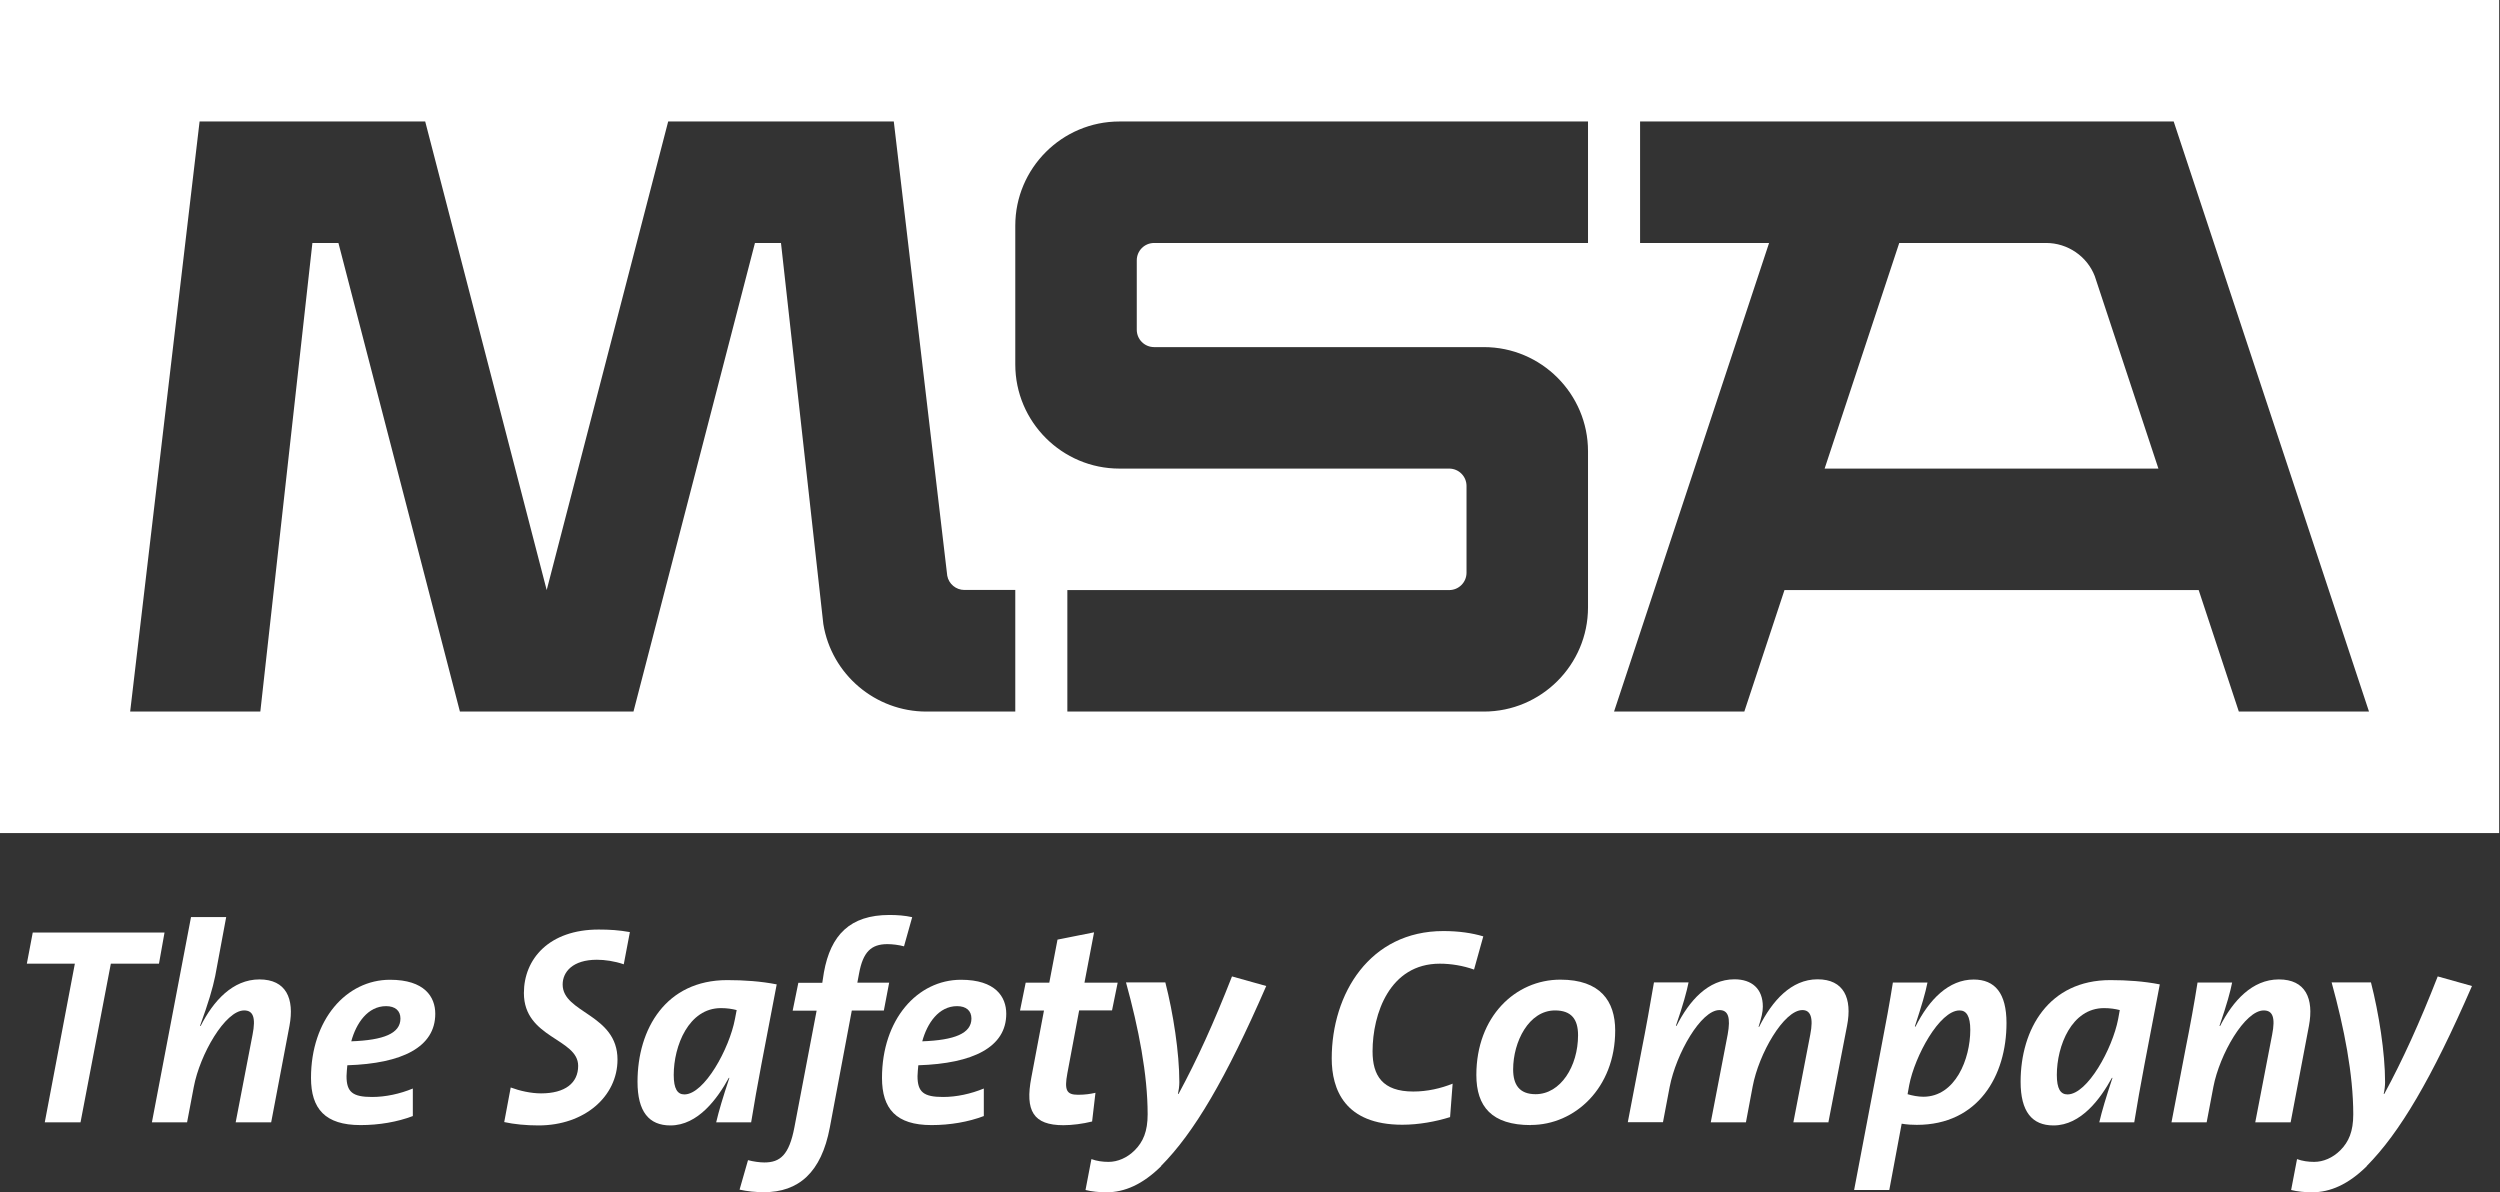 <svg xmlns="http://www.w3.org/2000/svg" width="520" height="248" viewBox="0 0 520 248" fill="none"><rect x="0" y="0" width="520" height="248" fill="#333333" stroke="none"/><path d="M519.825 173.275H0V0H519.825V173.275ZM41.514 25.27L27.074 148.006H54.148L64.978 50.538H70.393L95.662 148.006H131.762L157.03 50.538H162.445L171.254 129.812C172.963 140.304 182.107 148.006 192.672 148.006H211.179V122.712H200.59C198.857 122.712 197.341 121.461 197.028 119.752L185.91 25.27H138.981L113.712 122.736L88.442 25.27H41.514ZM232.839 25.27C220.902 25.27 211.179 34.992 211.179 46.929V75.808C211.179 87.744 220.902 97.467 232.839 97.467H301.427C303.424 97.467 305.036 99.08 305.036 101.077V119.127C305.036 121.124 303.424 122.736 301.427 122.736H222.009V148.006H308.646C320.583 148.006 330.305 138.283 330.306 126.347V93.857C330.306 81.921 320.583 72.198 308.646 72.198H240.059C238.061 72.198 236.448 70.585 236.448 68.588V54.148C236.448 52.151 238.061 50.538 240.059 50.538H330.306V25.27H232.839ZM341.136 25.27V50.538H367.969L335.721 148.006H362.818L371.17 122.736H457.326L465.677 148.006H492.751L452.128 25.27H341.136ZM425.607 50.538C430.059 50.538 434.127 53.306 435.715 57.445L448.951 97.467H379.521L395.043 50.538H425.607Z" fill="white"></path><path fill-rule="evenodd" clip-rule="evenodd" d="M33.066 200.446H23.055L16.75 233.44H9.313L15.57 200.446H5.583L6.81 193.972H34.221L33.066 200.446Z" fill="white"></path><path fill-rule="evenodd" clip-rule="evenodd" d="M56.386 233.44H49.021L52.535 215.198C53.233 211.636 52.655 210.168 50.778 210.168C46.855 210.168 41.585 219.289 40.309 226.076L38.914 233.44H31.598L39.732 190.747H47.048L44.762 203.021C44.232 205.596 43.366 208.532 41.609 213.369L41.729 213.417C44.353 208.219 48.396 203.719 53.955 203.719C59.514 203.719 61.271 207.689 60.212 213.369L56.41 233.416L56.386 233.44Z" fill="white"></path><path fill-rule="evenodd" clip-rule="evenodd" d="M80.308 209.278C76.506 209.278 74.099 212.792 73.064 216.594C79.803 216.353 83.293 214.958 83.293 211.853C83.293 210.217 82.185 209.278 80.308 209.278ZM72.246 221.552C72.198 222.201 72.078 223.188 72.078 223.838C72.078 227.159 73.353 228.17 77.396 228.17C80.212 228.17 83.196 227.52 85.868 226.413V232.141C82.643 233.368 78.84 234.018 74.99 234.018C67.626 234.018 64.689 230.625 64.689 224.199C64.689 212.046 72.054 203.791 81.126 203.791C88.322 203.791 90.536 207.353 90.536 210.866C90.536 217.821 83.629 221.215 72.246 221.576V221.552Z" fill="white"></path><path fill-rule="evenodd" clip-rule="evenodd" d="M129.715 200.566C127.838 199.916 125.792 199.628 124.156 199.628C119.126 199.628 117.032 202.154 117.032 204.778C117.032 210.746 128.44 210.914 128.44 220.396C128.44 228.001 121.653 234.09 112.002 234.09C109.476 234.09 106.925 233.849 104.879 233.392L106.227 226.196C108.104 226.894 110.438 227.424 112.532 227.424C117.562 227.424 120.257 225.258 120.257 221.696C120.257 215.968 108.97 215.968 108.97 206.559C108.97 199.435 114.241 193.346 124.517 193.346C126.803 193.346 128.776 193.467 131.015 193.876L129.739 200.59L129.715 200.566Z" fill="white"></path><path fill-rule="evenodd" clip-rule="evenodd" d="M149.954 209.687C143.24 209.687 140.135 217.532 140.135 223.597C140.135 226.461 140.905 227.64 142.349 227.64C146.513 227.64 151.711 218.11 152.866 211.973L153.227 210.096C152.289 209.855 151.23 209.687 149.954 209.687ZM156.211 233.44H148.967C149.497 231.154 150.363 228.242 151.711 224.199H151.591C149.256 228.458 145.213 234.09 139.437 234.09C134.985 234.09 132.603 231.226 132.603 225.017C132.603 214.019 138.499 203.863 151.254 203.863C154.767 203.863 158.281 204.104 161.554 204.753C158.979 218.254 157.463 225.811 156.235 233.464L156.211 233.44Z" fill="white"></path><path fill-rule="evenodd" clip-rule="evenodd" d="M188.028 196.836C186.969 196.547 185.621 196.378 184.586 196.378C181.193 196.378 179.508 198.015 178.69 202.467L178.329 204.392H184.947L183.84 210.192H177.174L172.602 234.523C170.845 243.885 166.104 247.976 158.908 247.976C157.199 247.976 155.467 247.807 153.83 247.446L155.587 241.31C156.646 241.598 157.993 241.791 158.98 241.791C162.253 241.791 164.13 240.275 165.237 234.475L169.858 210.216H164.876L166.056 204.417H171.037L171.374 202.251C172.77 194.477 176.813 190.314 184.996 190.314C186.632 190.314 188.22 190.434 189.737 190.771L188.028 196.86V196.836Z" fill="white"></path><path fill-rule="evenodd" clip-rule="evenodd" d="M199.074 209.278C195.271 209.278 192.865 212.792 191.83 216.594C198.544 216.353 202.058 214.958 202.058 211.853C202.058 210.217 200.951 209.278 199.074 209.278ZM191.012 221.552C190.964 222.201 190.843 223.188 190.843 223.838C190.843 227.159 192.119 228.17 196.162 228.17C198.978 228.17 201.938 227.52 204.633 226.413V232.141C201.408 233.368 197.606 234.018 193.755 234.018C186.391 234.018 183.455 230.625 183.455 224.199C183.455 212.046 190.819 203.791 199.892 203.791C207.088 203.791 209.302 207.353 209.302 210.866C209.302 217.821 202.395 221.215 191.012 221.576V221.552Z" fill="white"></path><path fill-rule="evenodd" clip-rule="evenodd" d="M231.297 210.168H224.463L222.008 223.26C221.358 226.774 221.84 227.712 224.222 227.712C225.69 227.712 226.797 227.544 227.856 227.303L227.158 233.272C225.233 233.753 222.995 234.042 221.19 234.042C214.933 234.042 213.176 231.058 214.523 224.102L217.147 210.192H212.165L213.344 204.392H218.254L219.962 195.44L227.567 193.924L225.57 204.392H232.477L231.297 210.192V210.168Z" fill="white"></path><path fill-rule="evenodd" clip-rule="evenodd" d="M241.525 242.561C237.675 246.364 233.92 248 230.118 248C228.65 248 227.013 247.832 225.786 247.519L227.014 241.093C228.121 241.502 229.348 241.671 230.575 241.671C232.452 241.671 234.426 240.853 236.014 239.264C237.771 237.507 238.71 235.341 238.71 231.78C238.71 223.477 236.832 213.875 234.209 204.344H242.392C244.028 210.722 245.304 218.953 245.304 225.089C245.304 225.859 245.183 226.798 245.015 227.544H245.135C248.986 220.421 252.451 212.816 256.254 203.093L263.377 205.09C254.954 224.44 248.36 235.606 241.501 242.513L241.525 242.561Z" fill="white"></path><path fill-rule="evenodd" clip-rule="evenodd" d="M306.599 201.673C304.313 200.855 301.81 200.445 299.476 200.445C289.055 200.445 285.493 210.866 285.493 218.687C285.493 223.717 287.539 227.038 293.965 227.038C296.877 227.038 299.692 226.389 302.147 225.402L301.618 232.357C298.633 233.296 295.072 233.945 291.678 233.945C279.693 233.945 276.998 226.581 276.998 220.155C276.998 206.703 284.892 193.659 300.222 193.659C303.447 193.659 306.19 194.068 308.524 194.766L306.599 201.673Z" fill="white"></path><path fill-rule="evenodd" clip-rule="evenodd" d="M323.446 210.169C318.007 210.169 314.734 216.666 314.734 222.442C314.734 225.595 316.01 227.592 319.403 227.592C324.601 227.592 328.235 221.792 328.235 215.319C328.235 211.998 326.839 210.169 323.446 210.169ZM318.416 234.018C310.282 234.018 307.081 230.167 307.081 223.597C307.081 211.444 315.215 203.767 324.553 203.767C332.856 203.767 335.96 208.219 335.96 214.356C335.96 226.341 327.537 233.994 318.416 233.994V234.018Z" fill="white"></path><path fill-rule="evenodd" clip-rule="evenodd" d="M380.338 233.44H373.022L376.536 215.198C377.234 211.636 376.584 210.096 374.9 210.096C371.049 210.096 365.827 219.169 364.551 226.004L363.155 233.44H355.839L359.353 215.198C360.003 211.636 359.473 210.096 357.644 210.096C353.794 210.096 348.644 219.169 347.296 226.052L345.9 233.416H338.584L341.496 218.206C342.194 214.765 343.421 207.978 344.023 204.344H351.219C350.858 206.149 350.112 208.965 348.595 213.345L348.716 213.393C351.339 208.195 355.262 203.695 360.773 203.695C364.335 203.695 366.669 205.62 366.669 209.374C366.669 210.554 366.38 211.661 365.779 213.586H365.899C368.594 208.195 372.565 203.695 378.052 203.695C383.539 203.695 385.296 207.666 384.189 213.345L380.314 233.392L380.338 233.44Z" fill="white"></path><path fill-rule="evenodd" clip-rule="evenodd" d="M407.581 210.169C403.418 210.169 398.268 219.699 397.113 225.715L396.776 227.593C397.714 227.881 398.99 228.122 400.049 228.122C406.715 228.122 409.819 220.276 409.819 214.212C409.819 211.348 409.001 210.169 407.605 210.169H407.581ZM398.701 233.97C397.642 233.97 396.776 233.922 395.548 233.729L392.973 247.519H385.657L391.216 218.279C392.203 213.249 393.142 208.051 393.719 204.369H400.915C400.458 206.655 399.76 208.99 398.292 213.49L398.412 213.562C401.276 207.834 405.367 203.743 410.517 203.743C414.97 203.743 417.352 206.607 417.352 212.792C417.352 223.79 411.456 233.97 398.701 233.97Z" fill="white"></path><path fill-rule="evenodd" clip-rule="evenodd" d="M437.639 209.687C430.9 209.687 427.82 217.532 427.82 223.597C427.82 226.461 428.59 227.64 430.034 227.64C434.197 227.64 439.396 218.11 440.575 211.973L440.912 210.096C439.973 209.855 438.914 209.687 437.639 209.687ZM443.896 233.44H436.652C437.181 231.154 438.048 228.242 439.396 224.199H439.275C436.941 228.458 432.898 234.09 427.122 234.09C422.67 234.09 420.287 231.226 420.287 225.017C420.287 214.019 426.183 203.863 438.938 203.863C442.452 203.863 445.941 204.104 449.238 204.753C446.663 218.254 445.147 225.811 443.92 233.464L443.896 233.44Z" fill="white"></path><path fill-rule="evenodd" clip-rule="evenodd" d="M476.458 233.441H469.094L472.607 215.199C473.305 211.637 472.728 210.169 470.851 210.169C466.928 210.169 461.681 219.29 460.382 226.076L458.986 233.441H451.67L454.582 218.231C455.52 213.562 456.459 208.412 457.085 204.369H464.281C463.944 206.126 463.222 208.821 461.657 213.37L461.778 213.418C464.425 208.219 468.444 203.719 474.003 203.719C479.562 203.719 481.319 207.69 480.26 213.37L476.458 233.417V233.441Z" fill="white"></path><path fill-rule="evenodd" clip-rule="evenodd" d="M492.295 242.561C488.444 246.364 484.69 248 480.888 248C479.42 248 477.783 247.832 476.556 247.519L477.783 241.093C478.89 241.502 480.117 241.671 481.345 241.671C483.222 241.671 485.195 240.853 486.784 239.264C488.541 237.507 489.479 235.341 489.479 231.78C489.479 223.477 487.602 213.875 484.979 204.344H493.161C494.798 210.722 496.097 218.953 496.097 225.089C496.097 225.859 495.977 226.798 495.808 227.544H495.929C499.779 220.421 503.245 212.816 507.047 203.093L514.171 205.09C505.748 224.44 499.13 235.606 492.295 242.513V242.561Z" fill="white"></path></svg>
